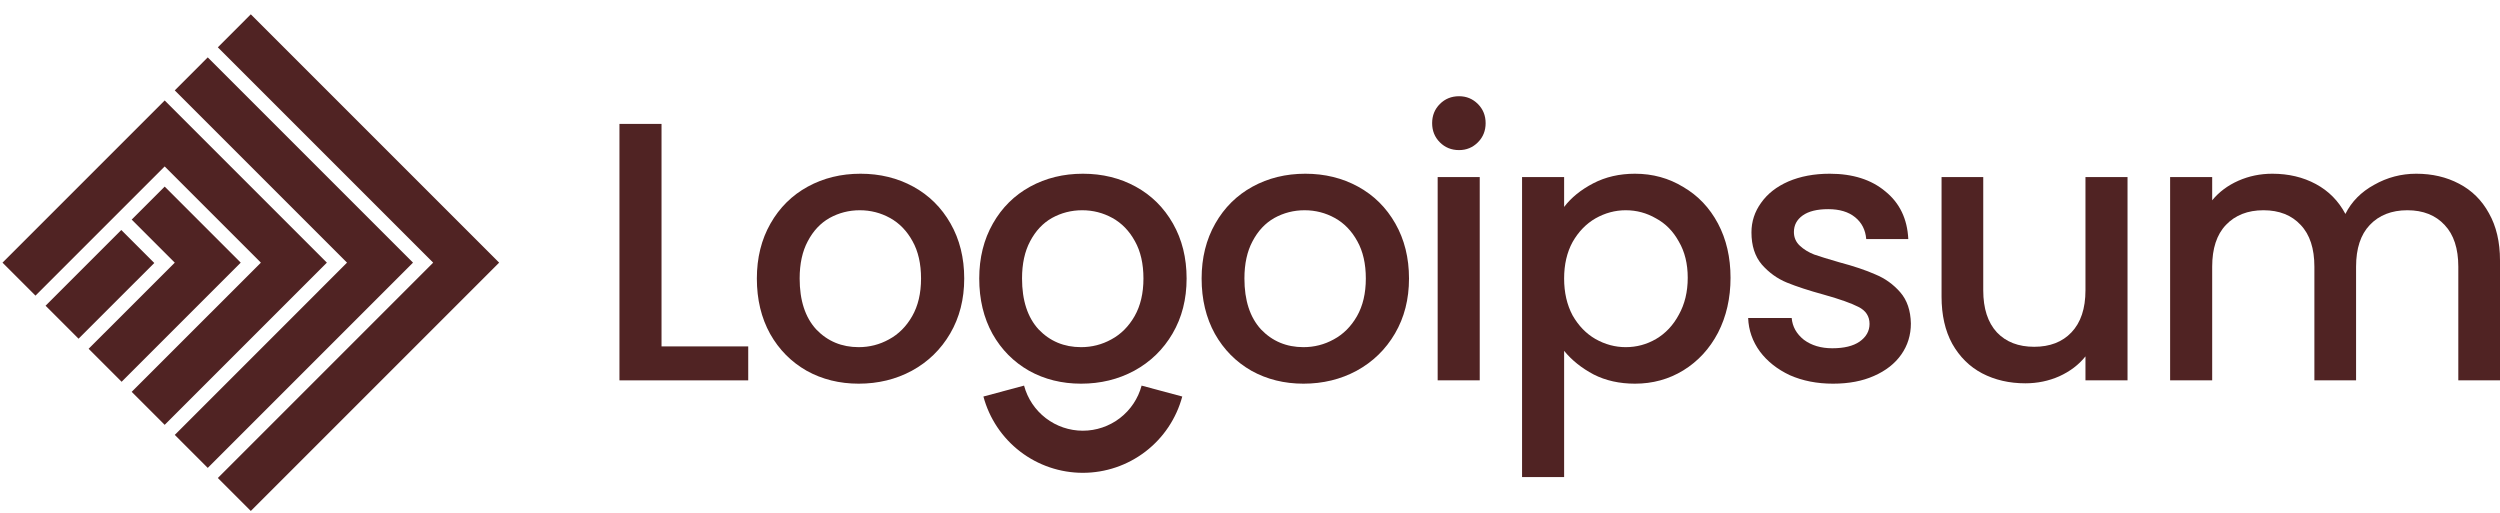 <svg width="151" height="31" viewBox="0 0 151 31" fill="none" xmlns="http://www.w3.org/2000/svg">
<path d="M13.157 2.858L15.149 0.865L30.148 15.864L15.149 30.862L13.157 28.87L26.163 15.864L13.157 2.858Z" fill="#502323"/>
<path d="M10.556 5.459L12.548 3.466L24.946 15.864L12.548 28.261L10.556 26.268L20.96 15.864L10.556 5.459Z" fill="#502323"/>
<path d="M0.151 15.864L9.947 6.068L19.743 15.864L9.947 25.66L7.954 23.667L15.758 15.864L9.947 10.053L2.143 17.856L0.151 15.864Z" fill="#502323"/>
<path d="M9.947 11.27L7.954 13.263L10.556 15.864L5.353 21.066L7.346 23.059L14.541 15.864L9.947 11.27Z" fill="#502323"/>
<path d="M4.745 20.458L2.752 18.465L7.325 13.892L9.318 15.885L4.745 20.458Z" fill="#502323"/>
<path d="M145.941 10.493C146.906 10.493 147.768 10.694 148.526 11.095C149.298 11.496 149.9 12.09 150.331 12.878C150.777 13.665 151 14.616 151 15.73V22.974H148.482V16.109C148.482 15.01 148.206 14.17 147.657 13.591C147.107 12.996 146.356 12.699 145.405 12.699C144.454 12.699 143.697 12.996 143.132 13.591C142.583 14.17 142.307 15.01 142.307 16.109V22.974H139.789V16.109C139.789 15.01 139.515 14.17 138.965 13.591C138.415 12.996 137.665 12.699 136.714 12.699C135.763 12.699 135.005 12.996 134.441 13.591C133.891 14.17 133.616 15.01 133.616 16.109V22.974H131.075V10.694H133.616V12.098C134.032 11.592 134.559 11.199 135.198 10.916C135.837 10.634 136.52 10.493 137.248 10.493C138.229 10.493 139.106 10.701 139.878 11.117C140.651 11.533 141.245 12.135 141.662 12.922C142.033 12.179 142.613 11.592 143.4 11.162C144.187 10.716 145.034 10.493 145.941 10.493Z" fill="#502323"/>
<path d="M128.503 10.694V22.974H125.962V21.525C125.561 22.03 125.033 22.431 124.379 22.729C123.741 23.011 123.057 23.152 122.329 23.152C121.363 23.152 120.494 22.951 119.722 22.55C118.963 22.149 118.362 21.555 117.917 20.767C117.485 19.98 117.27 19.029 117.27 17.915V10.694H119.788V17.536C119.788 18.635 120.064 19.482 120.613 20.076C121.163 20.656 121.913 20.946 122.864 20.946C123.815 20.946 124.565 20.656 125.115 20.076C125.68 19.482 125.962 18.635 125.962 17.536V10.694H128.503Z" fill="#502323"/>
<path d="M110.714 23.174C109.748 23.174 108.879 23.003 108.106 22.662C107.348 22.305 106.747 21.83 106.301 21.235C105.855 20.626 105.617 19.95 105.588 19.207H108.218C108.262 19.727 108.507 20.166 108.953 20.522C109.413 20.864 109.986 21.035 110.67 21.035C111.383 21.035 111.932 20.901 112.319 20.634C112.72 20.351 112.92 19.995 112.92 19.564C112.92 19.103 112.697 18.761 112.252 18.538C111.821 18.316 111.13 18.07 110.179 17.803C109.257 17.55 108.507 17.305 107.928 17.068C107.348 16.83 106.843 16.466 106.412 15.976C105.997 15.485 105.788 14.839 105.788 14.037C105.788 13.383 105.982 12.789 106.368 12.254C106.754 11.704 107.304 11.273 108.017 10.961C108.745 10.649 109.577 10.493 110.514 10.493C111.91 10.493 113.032 10.85 113.878 11.563C114.74 12.261 115.201 13.219 115.261 14.438H112.72C112.675 13.888 112.452 13.45 112.051 13.123C111.65 12.796 111.107 12.633 110.424 12.633C109.755 12.633 109.243 12.759 108.886 13.011C108.53 13.264 108.352 13.598 108.352 14.014C108.352 14.341 108.47 14.616 108.708 14.839C108.945 15.062 109.236 15.24 109.577 15.374C109.919 15.493 110.424 15.649 111.092 15.842C111.984 16.079 112.712 16.325 113.277 16.577C113.856 16.815 114.354 17.172 114.77 17.647C115.186 18.122 115.402 18.754 115.417 19.541C115.417 20.24 115.223 20.864 114.837 21.414C114.451 21.963 113.901 22.394 113.188 22.706C112.49 23.018 111.665 23.174 110.714 23.174Z" fill="#502323"/>
<path d="M94.473 12.499C94.903 11.934 95.49 11.459 96.234 11.072C96.976 10.686 97.816 10.493 98.752 10.493C99.821 10.493 100.795 10.76 101.671 11.295C102.563 11.815 103.261 12.551 103.767 13.502C104.271 14.453 104.524 15.545 104.524 16.778C104.524 18.011 104.271 19.118 103.767 20.099C103.261 21.064 102.563 21.822 101.671 22.372C100.795 22.907 99.821 23.174 98.752 23.174C97.816 23.174 96.983 22.988 96.255 22.617C95.527 22.231 94.933 21.755 94.473 21.191V28.813H91.932V10.694H94.473V12.499ZM101.939 16.778C101.939 15.931 101.76 15.203 101.403 14.594C101.062 13.97 100.602 13.502 100.022 13.19C99.457 12.863 98.849 12.699 98.195 12.699C97.556 12.699 96.947 12.863 96.367 13.19C95.802 13.517 95.342 13.992 94.985 14.616C94.644 15.24 94.473 15.976 94.473 16.822C94.473 17.669 94.644 18.412 94.985 19.051C95.342 19.675 95.802 20.151 96.367 20.477C96.947 20.804 97.556 20.968 98.195 20.968C98.849 20.968 99.457 20.804 100.022 20.477C100.602 20.136 101.062 19.645 101.403 19.007C101.76 18.368 101.939 17.625 101.939 16.778Z" fill="#502323"/>
<path d="M88.128 9.066C87.667 9.066 87.281 8.91 86.969 8.598C86.657 8.286 86.501 7.9 86.501 7.439C86.501 6.979 86.657 6.593 86.969 6.281C87.281 5.969 87.667 5.812 88.128 5.812C88.573 5.812 88.952 5.969 89.264 6.281C89.576 6.593 89.732 6.979 89.732 7.439C89.732 7.9 89.576 8.286 89.264 8.598C88.952 8.91 88.573 9.066 88.128 9.066ZM89.376 10.693V22.974H86.835V10.693H89.376Z" fill="#502323"/>
<path d="M78.729 23.174C77.571 23.174 76.523 22.914 75.587 22.394C74.651 21.859 73.916 21.116 73.381 20.166C72.846 19.2 72.578 18.085 72.578 16.822C72.578 15.574 72.853 14.467 73.403 13.502C73.953 12.536 74.703 11.793 75.654 11.273C76.605 10.753 77.668 10.493 78.841 10.493C80.015 10.493 81.077 10.753 82.028 11.273C82.979 11.793 83.729 12.536 84.279 13.502C84.829 14.467 85.104 15.574 85.104 16.822C85.104 18.07 84.822 19.177 84.257 20.143C83.692 21.109 82.919 21.859 81.939 22.394C80.973 22.914 79.904 23.174 78.729 23.174ZM78.729 20.968C79.383 20.968 79.992 20.812 80.557 20.5C81.137 20.188 81.605 19.72 81.962 19.096C82.318 18.472 82.496 17.714 82.496 16.822C82.496 15.931 82.325 15.181 81.983 14.571C81.642 13.947 81.188 13.479 80.624 13.167C80.06 12.855 79.45 12.699 78.796 12.699C78.143 12.699 77.533 12.855 76.969 13.167C76.419 13.479 75.981 13.947 75.654 14.571C75.327 15.181 75.163 15.931 75.163 16.822C75.163 18.145 75.498 19.17 76.167 19.898C76.85 20.611 77.704 20.968 78.729 20.968Z" fill="#502323"/>
<path d="M65.297 23.174C64.138 23.174 63.091 22.914 62.155 22.394C61.218 21.859 60.483 21.116 59.948 20.166C59.413 19.2 59.146 18.085 59.146 16.822C59.146 15.574 59.421 14.467 59.971 13.502C60.52 12.536 61.271 11.793 62.221 11.273C63.172 10.753 64.235 10.493 65.409 10.493C66.582 10.493 67.645 10.753 68.596 11.273C69.546 11.793 70.297 12.536 70.847 13.502C71.396 14.467 71.671 15.574 71.671 16.822C71.671 18.07 71.389 19.177 70.824 20.143C70.26 21.109 69.487 21.859 68.506 22.394C67.541 22.914 66.471 23.174 65.297 23.174ZM65.297 20.968C65.951 20.968 66.56 20.812 67.125 20.5C67.704 20.188 68.172 19.72 68.529 19.096C68.885 18.472 69.064 17.714 69.064 16.822C69.064 15.931 68.893 15.181 68.551 14.571C68.209 13.947 67.756 13.479 67.192 13.167C66.627 12.855 66.018 12.699 65.364 12.699C64.71 12.699 64.101 12.855 63.536 13.167C62.987 13.479 62.548 13.947 62.221 14.571C61.895 15.181 61.731 15.931 61.731 16.822C61.731 18.145 62.065 19.17 62.734 19.898C63.417 20.611 64.272 20.968 65.297 20.968Z" fill="#502323"/>
<path d="M51.865 23.174C50.706 23.174 49.658 22.914 48.722 22.394C47.786 21.859 47.051 21.116 46.516 20.166C45.981 19.2 45.714 18.085 45.714 16.822C45.714 15.574 45.988 14.467 46.538 13.502C47.088 12.536 47.838 11.793 48.789 11.273C49.74 10.753 50.802 10.493 51.976 10.493C53.15 10.493 54.212 10.753 55.163 11.273C56.114 11.793 56.864 12.536 57.414 13.502C57.964 14.467 58.239 15.574 58.239 16.822C58.239 18.07 57.956 19.177 57.392 20.143C56.827 21.109 56.055 21.859 55.074 22.394C54.108 22.914 53.038 23.174 51.865 23.174ZM51.865 20.968C52.519 20.968 53.128 20.812 53.692 20.5C54.272 20.188 54.74 19.72 55.096 19.096C55.453 18.472 55.631 17.714 55.631 16.822C55.631 15.931 55.46 15.181 55.119 14.571C54.777 13.947 54.324 13.479 53.759 13.167C53.195 12.855 52.585 12.699 51.932 12.699C51.278 12.699 50.669 12.855 50.104 13.167C49.554 13.479 49.116 13.947 48.789 14.571C48.462 15.181 48.299 15.931 48.299 16.822C48.299 18.145 48.633 19.17 49.302 19.898C49.985 20.611 50.84 20.968 51.865 20.968Z" fill="#502323"/>
<path d="M39.956 20.923H45.193V22.974H37.415V7.484H39.956V20.923Z" fill="#502323"/>
<path fill-rule="evenodd" clip-rule="evenodd" d="M67.64 25.256C68.282 24.763 68.743 24.073 68.953 23.291L71.409 23.95C71.054 25.271 70.274 26.44 69.188 27.273C68.102 28.106 66.772 28.558 65.403 28.558C64.034 28.558 62.704 28.106 61.618 27.273C60.532 26.44 59.752 25.271 59.398 23.95L61.853 23.291C62.063 24.073 62.524 24.763 63.166 25.256C63.808 25.748 64.594 26.015 65.403 26.015C66.212 26.015 66.998 25.748 67.64 25.256Z" fill="#502323"/>
</svg>
